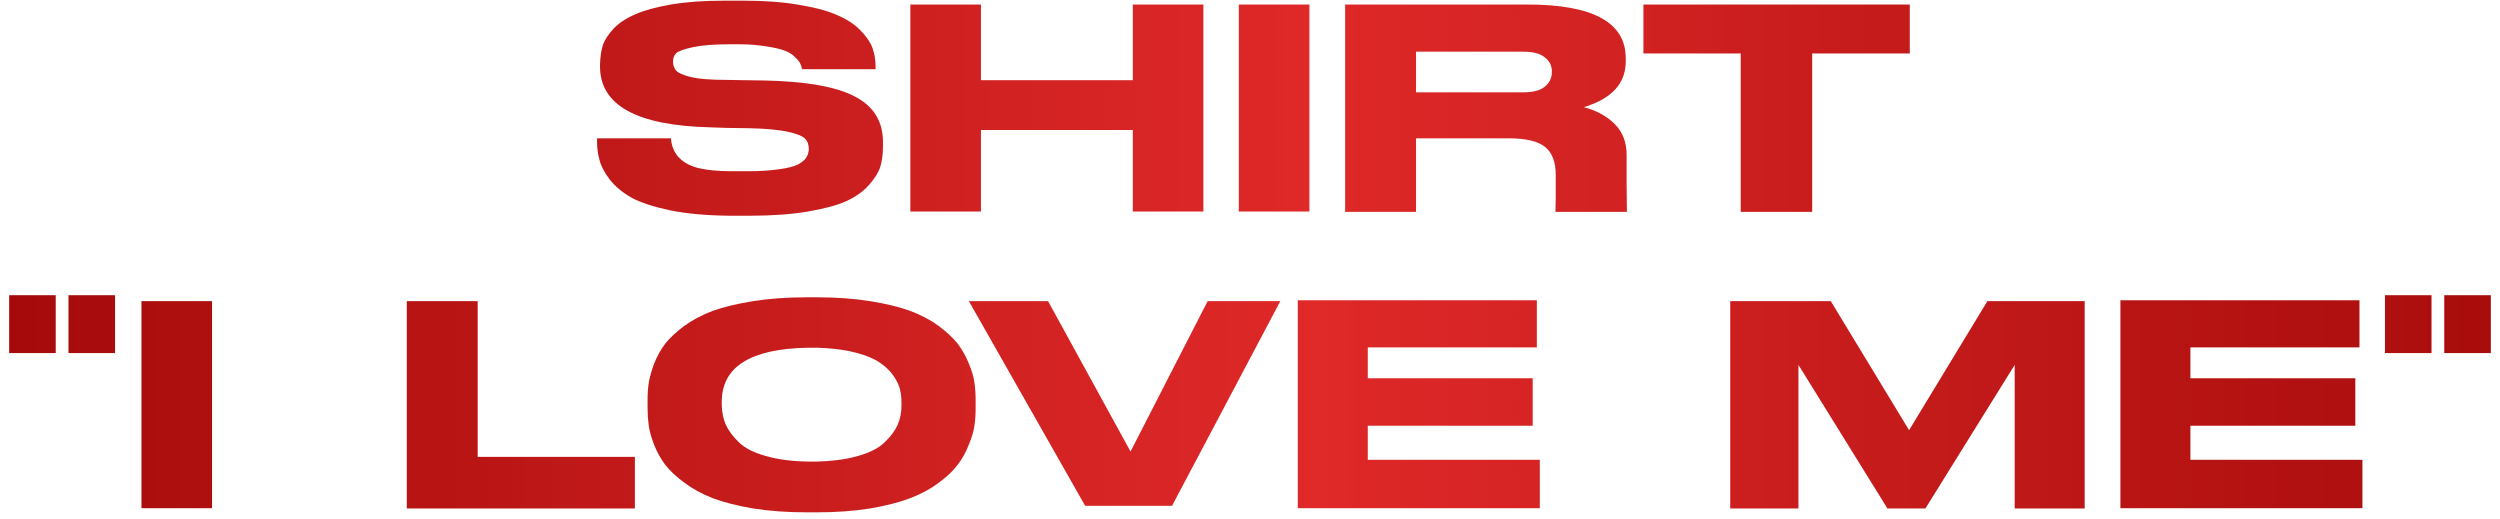 <?xml version="1.0" encoding="UTF-8"?> <svg xmlns="http://www.w3.org/2000/svg" width="236" height="49" viewBox="0 0 236 49" fill="none"> <path d="M68.85 20.364C66.722 20.345 64.865 20.177 63.278 19.86C61.691 19.524 60.469 19.123 59.61 18.656C58.752 18.171 58.061 17.592 57.538 16.92C57.034 16.248 56.717 15.632 56.586 15.072C56.437 14.531 56.362 13.952 56.362 13.336V13.056H63.334C63.446 14.493 64.296 15.427 65.882 15.856C66.722 16.061 67.786 16.164 69.074 16.164H70.614C71.622 16.164 72.555 16.108 73.414 15.996C74.291 15.884 74.936 15.725 75.346 15.52C75.738 15.296 75.999 15.072 76.13 14.848C76.261 14.624 76.335 14.372 76.354 14.092C76.354 13.663 76.233 13.327 75.99 13.084C75.748 12.841 75.216 12.627 74.394 12.44C73.535 12.253 72.322 12.141 70.754 12.104L68.654 12.076L67.058 12.02C60.114 11.852 56.642 9.939 56.642 6.28V6.056C56.661 5.421 56.745 4.833 56.894 4.292C57.081 3.769 57.426 3.237 57.93 2.696C58.453 2.155 59.134 1.707 59.974 1.352C60.814 0.979 61.934 0.671 63.334 0.428C64.753 0.185 66.405 0.064 68.29 0.064H70.25C72.21 0.064 73.937 0.195 75.43 0.456C76.924 0.699 78.109 1.016 78.986 1.408C79.882 1.781 80.61 2.248 81.17 2.808C81.749 3.387 82.141 3.947 82.346 4.488C82.552 5.048 82.654 5.636 82.654 6.252V6.532H75.71C75.673 6.308 75.617 6.131 75.542 6C75.486 5.851 75.328 5.655 75.066 5.412C74.823 5.151 74.506 4.945 74.114 4.796C73.685 4.628 73.088 4.488 72.322 4.376C71.501 4.245 70.68 4.18 69.858 4.18H68.85C67.394 4.18 66.237 4.273 65.378 4.46C64.519 4.647 63.997 4.843 63.81 5.048C63.623 5.235 63.53 5.505 63.53 5.86C63.549 6.196 63.651 6.467 63.838 6.672C64.043 6.896 64.519 7.101 65.266 7.288C66.031 7.456 67.105 7.54 68.486 7.54L70.054 7.568L72.07 7.596C76.046 7.671 78.921 8.175 80.694 9.108C82.468 10.023 83.354 11.46 83.354 13.42V13.784C83.354 14.512 83.27 15.165 83.102 15.744C82.915 16.304 82.552 16.883 82.01 17.48C81.487 18.077 80.778 18.581 79.882 18.992C79.005 19.384 77.791 19.711 76.242 19.972C74.693 20.233 72.891 20.364 70.838 20.364H68.85ZM85.937 19.972V0.428H92.601V7.568H106.937V0.428H113.601V19.972H106.937V12.272H92.601V19.972H85.937ZM123.609 0.428V19.972H116.945V0.428H123.609ZM133.673 13.056V20H126.981V0.428H144.201C150.379 0.428 153.469 2.117 153.469 5.496V5.804C153.469 7.876 152.153 9.313 149.521 10.116C150.715 10.433 151.686 10.965 152.433 11.712C153.179 12.459 153.553 13.429 153.553 14.624V17.48L153.581 20H146.833C146.833 19.981 146.842 19.571 146.861 18.768V16.5C146.861 15.287 146.525 14.409 145.853 13.868C145.181 13.327 144.033 13.056 142.409 13.056H133.673ZM133.673 4.88V8.716H143.809C144.723 8.716 145.395 8.539 145.825 8.184C146.273 7.829 146.497 7.363 146.497 6.784V6.756C146.497 6.196 146.273 5.748 145.825 5.412C145.395 5.057 144.723 4.88 143.809 4.88H133.673ZM164.323 20V5.048H155.139V0.428H180.283V5.048H171.071V20H164.323ZM5.261 27.868V33.328H0.865V27.868H5.261ZM10.861 27.868V33.328H6.465V27.868H10.861ZM20.017 28.428V47.972H13.353V28.428H20.017ZM38.401 28.428H45.093V43.128H59.933V48H38.401V28.428ZM76.167 28.064H77.091C78.939 28.064 80.619 28.185 82.131 28.428C83.643 28.671 84.912 28.979 85.939 29.352C86.966 29.744 87.862 30.22 88.627 30.78C89.392 31.359 89.99 31.919 90.419 32.46C90.848 33.039 91.194 33.655 91.455 34.308C91.735 34.98 91.912 35.577 91.987 36.1C92.062 36.641 92.099 37.192 92.099 37.752V38.564C92.099 39.124 92.062 39.665 91.987 40.188C91.912 40.711 91.735 41.308 91.455 41.98C91.194 42.671 90.848 43.296 90.419 43.856C89.99 44.435 89.392 45.004 88.627 45.564C87.862 46.143 86.966 46.628 85.939 47.02C84.931 47.412 83.662 47.739 82.131 48C80.619 48.243 78.939 48.364 77.091 48.364H76.167C74.319 48.364 72.63 48.243 71.099 48C69.568 47.739 68.29 47.412 67.263 47.02C66.255 46.628 65.368 46.143 64.603 45.564C63.819 44.985 63.212 44.416 62.783 43.856C62.354 43.277 62.008 42.652 61.747 41.98C61.486 41.308 61.318 40.711 61.243 40.188C61.168 39.647 61.131 39.105 61.131 38.564V37.752C61.131 37.173 61.168 36.632 61.243 36.128C61.336 35.587 61.504 34.989 61.747 34.336C62.008 33.664 62.354 33.039 62.783 32.46C63.231 31.9 63.828 31.34 64.575 30.78C65.34 30.22 66.236 29.744 67.263 29.352C68.308 28.979 69.587 28.671 71.099 28.428C72.63 28.185 74.319 28.064 76.167 28.064ZM85.099 38.312V37.948C85.099 37.463 85.034 36.996 84.903 36.548C84.754 36.1 84.492 35.643 84.119 35.176C83.727 34.709 83.232 34.308 82.635 33.972C82 33.636 81.16 33.356 80.115 33.132C79.238 32.964 78.258 32.861 77.175 32.824C76.876 32.824 76.578 32.824 76.279 32.824C70.847 32.917 68.131 34.625 68.131 37.948V38.256C68.15 38.909 68.271 39.507 68.495 40.048C68.756 40.627 69.167 41.187 69.727 41.728C70.306 42.307 71.192 42.755 72.387 43.072C73.507 43.389 74.842 43.557 76.391 43.576C76.596 43.576 76.82 43.576 77.063 43.576C78.5 43.539 79.742 43.38 80.787 43.1C82 42.783 82.896 42.344 83.475 41.784C84.072 41.224 84.492 40.664 84.735 40.104C84.978 39.544 85.099 38.947 85.099 38.312ZM110.642 47.748H102.438L91.462 28.428H98.938L106.722 42.624L114.002 28.428H120.862L110.642 47.748ZM122.51 28.344H145.078V32.796H129.118V35.708H144.686V40.188H129.118V43.408H145.358V47.972H122.51V28.344ZM163.334 48V28.428H172.826L180.218 40.608L187.61 28.428H196.794V48H190.186V34.448L181.758 48H178.174L169.774 34.448V48H163.334ZM200.166 28.344H222.734V32.796H206.774V35.708H222.342V40.188H206.774V43.408H223.014V47.972H200.166V28.344ZM229.535 27.868V33.328H225.139V27.868H229.535ZM235.135 27.868V33.328H230.739V27.868H235.135Z" fill="url(#paint0_linear_13_33)"></path> <defs> <linearGradient id="paint0_linear_13_33" x1="-39.638" y1="25" x2="281.05" y2="25" gradientUnits="userSpaceOnUse"> <stop stop-color="#920000"></stop> <stop offset="0.511" stop-color="#DF2525" stop-opacity="0.982"></stop> <stop offset="1" stop-color="#920000"></stop> </linearGradient> </defs> </svg> 